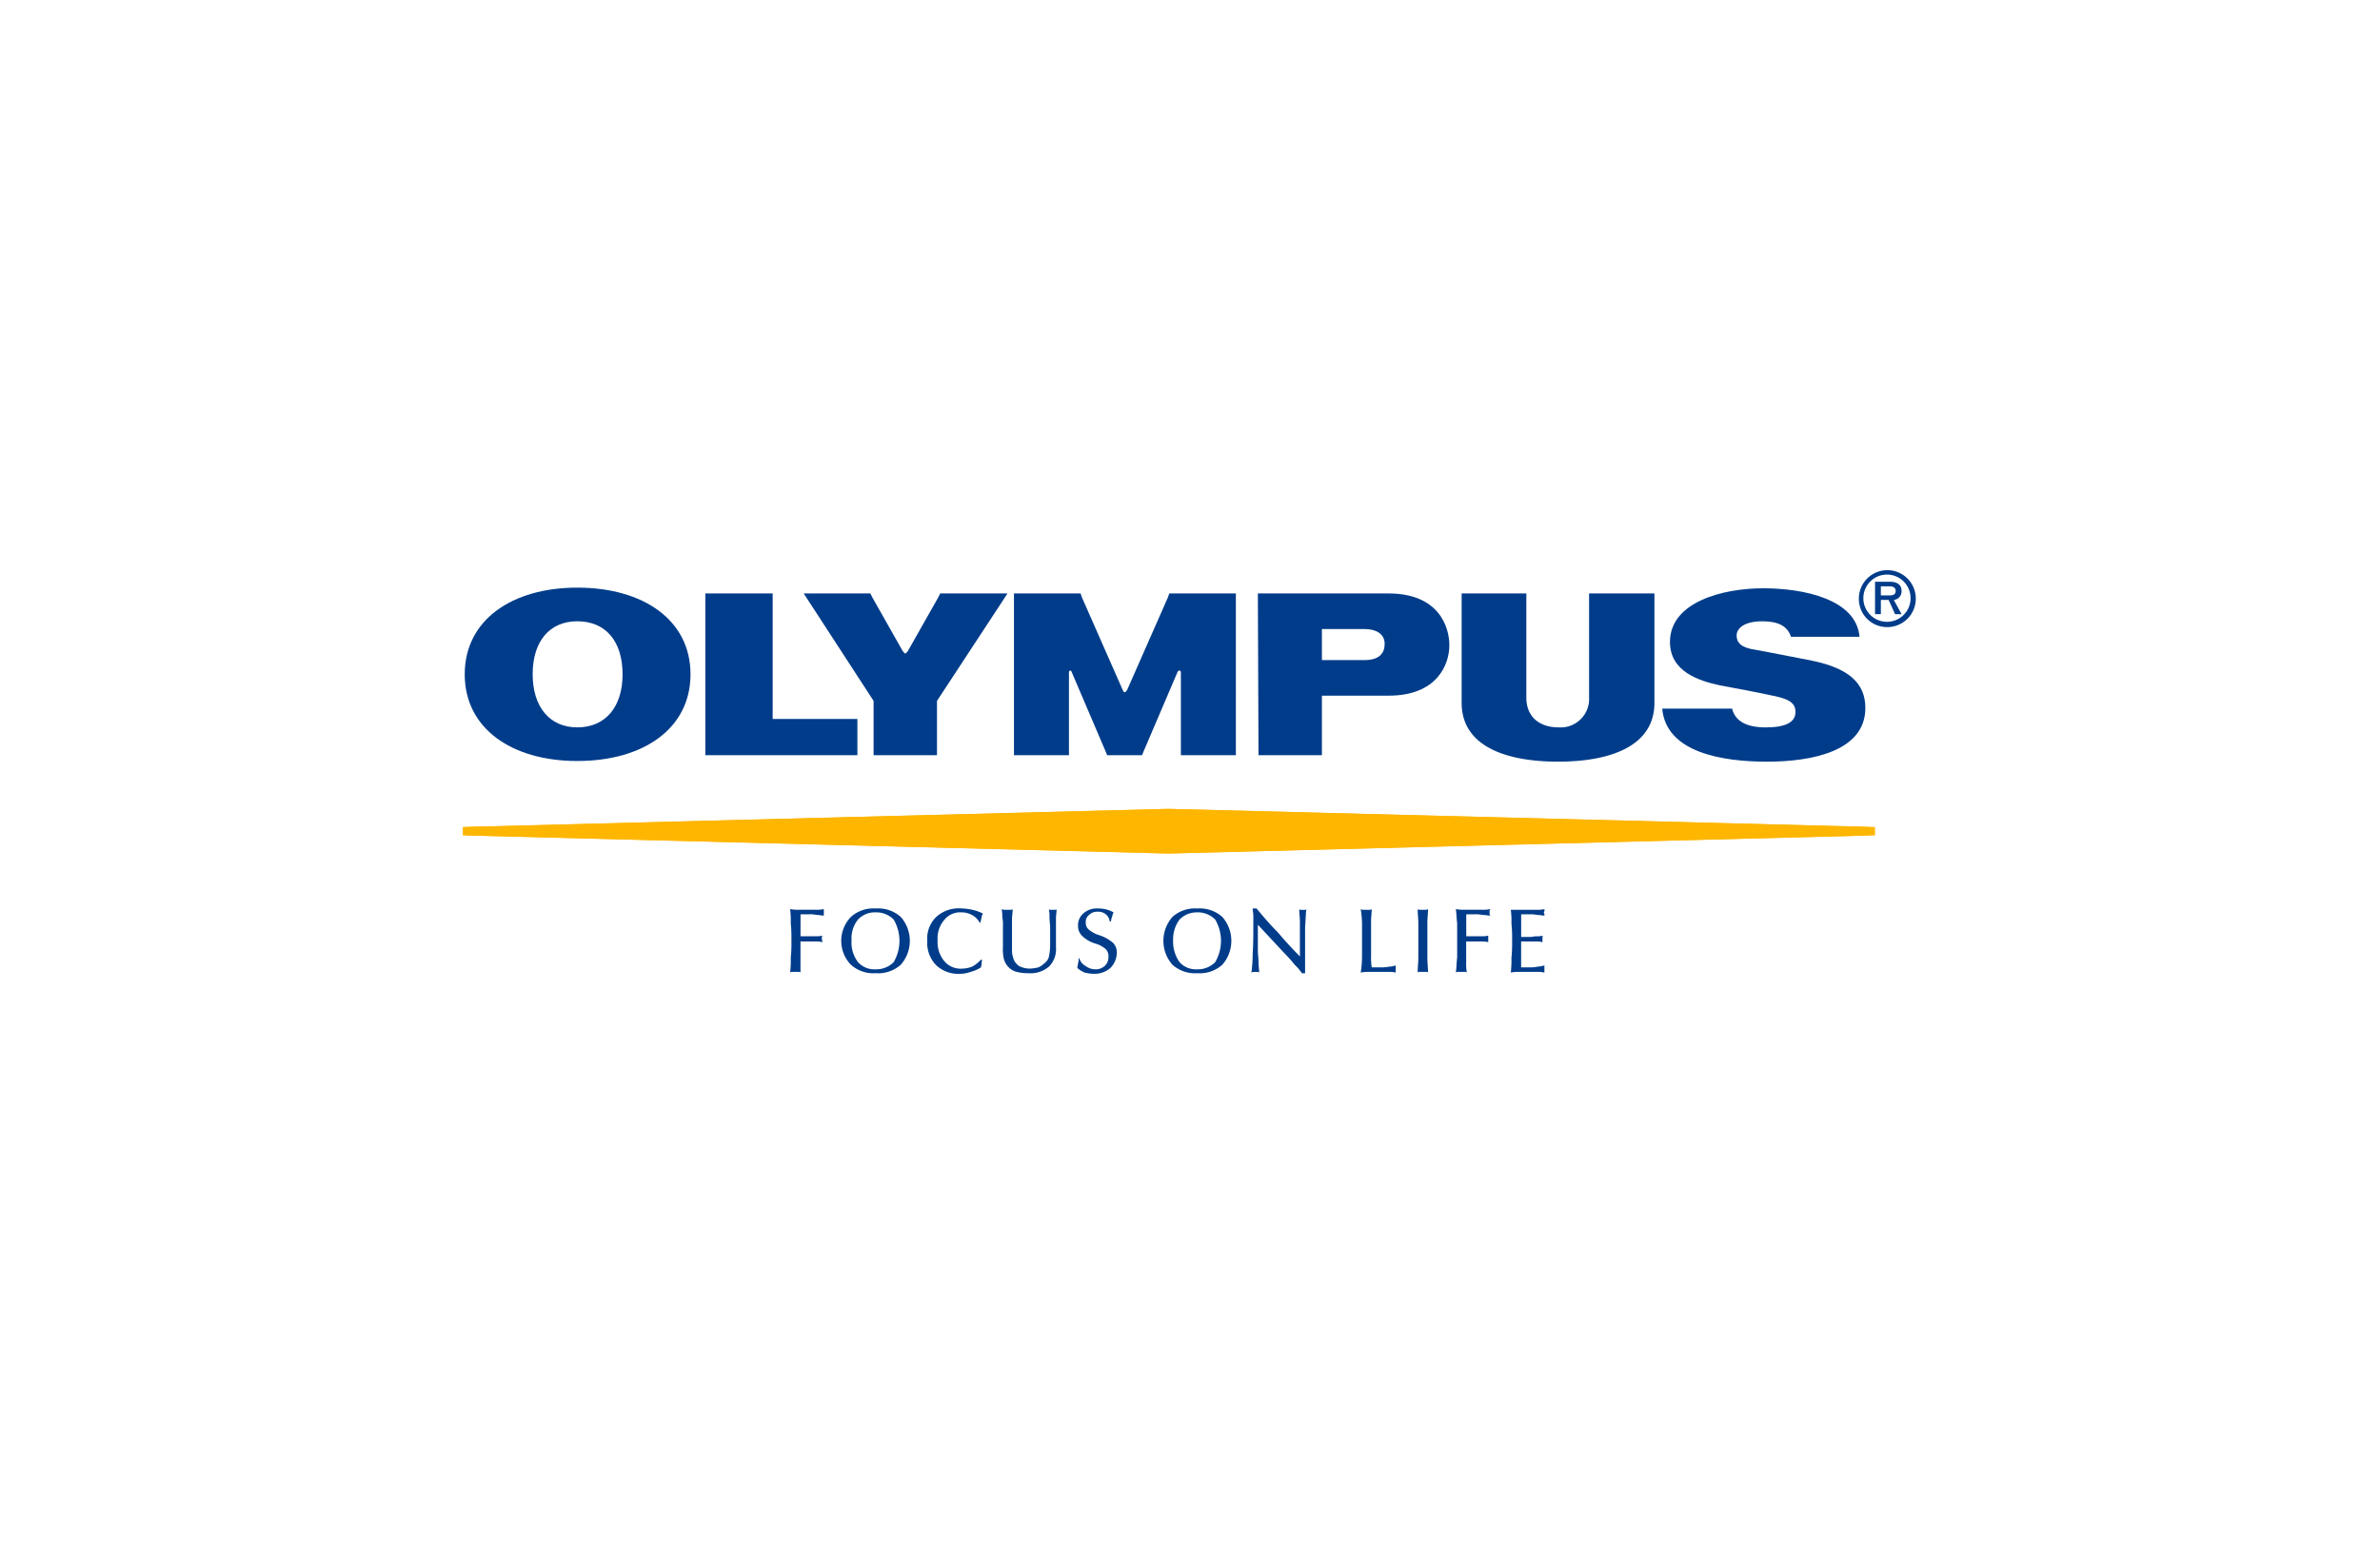<svg xmlns="http://www.w3.org/2000/svg" xmlns:xlink="http://www.w3.org/1999/xlink" width="288" height="187" viewBox="0 0 288 187">
  <defs>
    <filter id="Rechteck_17950" x="-7.5" y="-7.5" width="303" height="202" filterUnits="userSpaceOnUse">
      <feOffset input="SourceAlpha"/>
      <feGaussianBlur stdDeviation="7.5" result="blur"/>
      <feFlood flood-opacity="0.078"/>
      <feComposite operator="in" in2="blur"/>
      <feComposite in="SourceGraphic"/>
    </filter>
    <clipPath id="clip-olympus-logo">
      <rect width="288" height="187"/>
    </clipPath>
  </defs>
  <g id="olympus-logo" clip-path="url(#clip-olympus-logo)">
    <g transform="matrix(1, 0, 0, 1, 0, 0)" filter="url(#Rechteck_17950)">
      <path id="Rechteck_17950-2" data-name="Rechteck 17950" d="M4,0H226a32,32,0,0,1,32,32V153a4,4,0,0,1-4,4H4a4,4,0,0,1-4-4V4A4,4,0,0,1,4,0Z" transform="translate(15 15)" fill="#fff"/>
    </g>
    <g id="Gruppe_38" data-name="Gruppe 38" transform="translate(-1128.248 -207.969)">
      <path id="Pfad_216" data-name="Pfad 216" d="M1225.113,321.9v3.757a.289.289,0,0,0-.235-.078h-.705c-.156,0-.234,0-.312.078a13.311,13.311,0,0,0,.078-1.8,17.1,17.1,0,0,0,.078-2.036,17.767,17.767,0,0,0-.078-2.113,12.169,12.169,0,0,0-.078-1.723,5.115,5.115,0,0,0,1.1.079h2.036a3.776,3.776,0,0,0,.939-.079v.783c-.313,0-.548-.078-.861-.078a3.821,3.821,0,0,0-.939-.078h-1.018v2.661h1.8a3.533,3.533,0,0,0,.862-.078.286.286,0,0,0-.079.235v.078a.846.846,0,0,0,.079.392v.078a4.516,4.516,0,0,0-.94-.078h-1.722Z" fill="#003c8a" fill-rule="evenodd"/>
      <path id="Pfad_217" data-name="Pfad 217" d="M1236.386,319.242a5.093,5.093,0,0,1,0,5.167,2.946,2.946,0,0,1-2.192.861,2.653,2.653,0,0,1-2.114-.861,3.863,3.863,0,0,1-.783-2.662,3.565,3.565,0,0,1,.783-2.505,2.768,2.768,0,0,1,2.114-.861,2.946,2.946,0,0,1,2.192.861Zm.861,5.48a4.375,4.375,0,0,0,0-5.793,4.122,4.122,0,0,0-3.053-1.018,4.048,4.048,0,0,0-2.975,1.018,4.16,4.16,0,0,0,0,5.793,4.048,4.048,0,0,0,2.975,1.018,4.122,4.122,0,0,0,3.053-1.018Z" fill="#003c8a" fill-rule="evenodd"/>
      <path id="Pfad_218" data-name="Pfad 218" d="M1246.876,319.634h-.078a2.175,2.175,0,0,0-.94-.94,2.571,2.571,0,0,0-1.331-.313,2.422,2.422,0,0,0-2.035.939,3.36,3.36,0,0,0-.783,2.427,3.565,3.565,0,0,0,.783,2.505,2.572,2.572,0,0,0,2.114.94,3.556,3.556,0,0,0,1.252-.235,3.807,3.807,0,0,0,1.1-.861l.157.078a.587.587,0,0,0-.078.391c0,.157-.079.314-.079.47a4.351,4.351,0,0,1-1.252.548,3.967,3.967,0,0,1-1.331.235,3.9,3.9,0,0,1-2.9-1.1,3.857,3.857,0,0,1-1.017-2.9,3.615,3.615,0,0,1,1.1-2.9,4.046,4.046,0,0,1,2.974-1.018,7.65,7.65,0,0,1,1.331.157,5.476,5.476,0,0,1,1.331.469.846.846,0,0,0-.156.47c-.079.157-.079.392-.157.627Z" fill="#003c8a" fill-rule="evenodd"/>
      <path id="Pfad_219" data-name="Pfad 219" d="M1249.459,317.989a.589.589,0,0,0,.314.079h.7c.157,0,.235,0,.313-.079,0,.47-.078.862-.078,1.175v4.07a4.967,4.967,0,0,0,.156.7,1.775,1.775,0,0,0,.7.94,2.957,2.957,0,0,0,1.252.313,4.644,4.644,0,0,0,1.1-.157,2.783,2.783,0,0,0,.782-.548,1.406,1.406,0,0,0,.47-.7,7.074,7.074,0,0,0,.157-1.644V320.26c0-.47-.078-.861-.078-1.253a4.425,4.425,0,0,0-.079-1.018.288.288,0,0,0,.235.079h.548c.078,0,.156,0,.156-.079,0,.392-.078.7-.078,1.175v3.444a2.958,2.958,0,0,1-.861,2.349,3.44,3.44,0,0,1-2.505.783,5.222,5.222,0,0,1-1.644-.235,2.235,2.235,0,0,1-1.018-.861,2.374,2.374,0,0,1-.313-.783,6,6,0,0,1-.078-1.331v-2.583a4.15,4.15,0,0,0-.078-1.018,3.787,3.787,0,0,0-.079-.94Z" fill="#003c8a" fill-rule="evenodd"/>
      <path id="Pfad_220" data-name="Pfad 220" d="M1258.775,323.939h.078a1.572,1.572,0,0,0,.783.94,1.879,1.879,0,0,0,1.1.391,1.626,1.626,0,0,0,1.175-.391,1.424,1.424,0,0,0,.469-1.1,1.248,1.248,0,0,0-.313-.94,3.336,3.336,0,0,0-1.331-.7,3.858,3.858,0,0,1-1.565-.94,1.591,1.591,0,0,1-.47-1.174,1.869,1.869,0,0,1,.7-1.566,2.406,2.406,0,0,1,1.723-.548,3.716,3.716,0,0,1,1.878.47h0a1.112,1.112,0,0,0-.156.47,1.842,1.842,0,0,0-.157.626h-.156a1.313,1.313,0,0,0-.47-.861,1.443,1.443,0,0,0-1.018-.313,1.35,1.35,0,0,0-1.017.391,1.055,1.055,0,0,0-.392.94,1,1,0,0,0,.314.782,3.5,3.5,0,0,0,1.252.705,4.775,4.775,0,0,1,1.722.939,1.655,1.655,0,0,1,.47,1.253,2.7,2.7,0,0,1-.783,1.8,2.925,2.925,0,0,1-2.035.7,4.579,4.579,0,0,1-1.1-.157,3.2,3.2,0,0,1-.861-.548c0-.156.078-.391.078-.548a1.725,1.725,0,0,0,.078-.626Z" fill="#003c8a" fill-rule="evenodd"/>
      <path id="Pfad_221" data-name="Pfad 221" d="M1275.293,319.242a5.086,5.086,0,0,1,0,5.167,2.945,2.945,0,0,1-2.192.861,2.649,2.649,0,0,1-2.113-.861,4.3,4.3,0,0,1-.783-2.662,3.981,3.981,0,0,1,.783-2.505,2.889,2.889,0,0,1,2.113-.861,2.945,2.945,0,0,1,2.192.861Zm.861,5.48a4.376,4.376,0,0,0,0-5.793,4.121,4.121,0,0,0-3.053-1.018,4.05,4.05,0,0,0-2.975,1.018,4.376,4.376,0,0,0,0,5.793,4.124,4.124,0,0,0,3.053,1.018,4.047,4.047,0,0,0,2.975-1.018Z" fill="#003c8a" fill-rule="evenodd"/>
      <path id="Pfad_222" data-name="Pfad 222" d="M1279.677,325.661a16.559,16.559,0,0,0,.157-2.348c.078-1.018.078-2.27.078-3.758v-.783c0-.313-.078-.547-.078-.861h.469c.783.94,1.644,1.957,2.584,2.9.861,1.017,1.722,1.957,2.661,2.9v-4.227c0-.47-.078-.94-.078-1.488a.286.286,0,0,0,.235.079h.391a.285.285,0,0,0,.235-.079c-.078.47-.078,1.175-.156,2.193v5.558h-.392a4.925,4.925,0,0,0-.861-1.018,16.58,16.58,0,0,0-1.252-1.409l-3.21-3.445v3.054c0,.547.078,1.017.078,1.409,0,.469.078.939.078,1.33a.287.287,0,0,0-.234-.078h-.392a.594.594,0,0,0-.313.078Z" fill="#003c8a" fill-rule="evenodd"/>
      <path id="Pfad_223" data-name="Pfad 223" d="M1292.907,325.661a12.886,12.886,0,0,0,.157-1.8v-4.149a11.764,11.764,0,0,0-.157-1.723.588.588,0,0,0,.313.079h.705c.156,0,.235,0,.313-.079,0,.47-.078.94-.078,1.41v4.149a8.1,8.1,0,0,0,.078,1.487h1.1a3.821,3.821,0,0,0,.939-.078,2.787,2.787,0,0,0,.861-.157v.861a3.822,3.822,0,0,0-.939-.078H1294a5.569,5.569,0,0,0-1.1.078Z" fill="#003c8a" fill-rule="evenodd"/>
      <path id="Pfad_224" data-name="Pfad 224" d="M1299.8,325.661c0-.626.078-1.174.078-1.8v-4.149c0-.627-.078-1.175-.078-1.723.078.079.157.079.313.079h.627a.468.468,0,0,0,.313-.079c0,.47-.079,1.018-.079,1.645v4.3c0,.626.079,1.174.079,1.722a.29.29,0,0,0-.235-.078h-.783a.289.289,0,0,0-.235.078Z" fill="#003c8a" fill-rule="evenodd"/>
      <path id="Pfad_225" data-name="Pfad 225" d="M1305.668,321.9v2.583a5.559,5.559,0,0,0,.078,1.174.472.472,0,0,0-.313-.078h-.7a.472.472,0,0,0-.313.078c.078-.548.078-1.174.156-1.8v-4.149c-.078-.627-.078-1.175-.156-1.723a5.5,5.5,0,0,0,1.1.079h2.114a3.775,3.775,0,0,0,.939-.079c0,.079-.078.157-.078.236v.391c.078.078.078.078.078.156-.313,0-.626-.078-.939-.078a3.833,3.833,0,0,0-.94-.078h-1.017v2.661h1.8a3.221,3.221,0,0,0,.861-.078v.783a4.5,4.5,0,0,0-.939-.078h-1.722Z" fill="#003c8a" fill-rule="evenodd"/>
      <path id="Pfad_226" data-name="Pfad 226" d="M1311.069,325.661a13.311,13.311,0,0,0,.078-1.8,16.89,16.89,0,0,0,.079-2.036,17.549,17.549,0,0,0-.079-2.113,10.537,10.537,0,0,0-.078-1.644h3.131a3.78,3.78,0,0,0,.94-.079v.236c0,.078-.078.078-.078.156s.078.156.078.235v.156c-.235,0-.548-.078-.861-.078a3.834,3.834,0,0,0-.94-.078h-1.017v2.74h1.095c.235,0,.47-.079.7-.079a3.521,3.521,0,0,0,.861-.078.289.289,0,0,0-.078.235v.548a3.521,3.521,0,0,0-.861-.078h-1.722v3.131h1.017a3.834,3.834,0,0,0,.94-.078,3.994,3.994,0,0,0,.861-.157v.861a3.826,3.826,0,0,0-.94-.078h-2.035a5.187,5.187,0,0,0-1.1.078Z" fill="#003c8a" fill-rule="evenodd"/>
      <path id="Pfad_227" data-name="Pfad 227" d="M1184.249,309.065l85.095,2.192,85.173-2.192v-1.018l-85.173-2.192-85.095,2.192v1.018Z" fill="#ffb600" fill-rule="evenodd"/>
      <path id="Pfad_228" data-name="Pfad 228" d="M1213.605,279.787h8.142v15.187H1232v4.384h-18.4V279.787Z" fill="#003c8a" fill-rule="evenodd"/>
      <path id="Pfad_229" data-name="Pfad 229" d="M1316.784,300.141c-6.341,0-11.665-1.879-11.665-7.124v-13.23h7.829v12.6c0,2.506,1.8,3.6,3.836,3.6a3.444,3.444,0,0,0,3.757-3.6v-12.6h7.907v13.23c0,5.245-5.323,7.124-11.664,7.124Z" fill="#003c8a" fill-rule="evenodd"/>
      <path id="Pfad_230" data-name="Pfad 230" d="M1344.966,285.032h8.3c-.391-4.541-6.732-5.871-11.664-5.871-4.854,0-11.273,1.643-11.273,6.5,0,3.6,3.523,4.7,6.028,5.245,1.722.313,4.619.861,6.028,1.174,2.035.392,3.131.783,3.131,2.036s-1.174,1.879-3.6,1.879c-2.27,0-3.679-.705-4.071-2.271h-8.454c.469,5.324,7.28,6.42,12.681,6.42s11.9-1.253,11.9-6.5c0-2.9-1.879-4.775-6.42-5.715-2.348-.469-5.636-1.1-6.889-1.33-1.722-.235-2.27-.862-2.27-1.723,0-.783.783-1.722,3.132-1.722,1.957,0,3.053.626,3.444,1.879Z" fill="#003c8a" fill-rule="evenodd"/>
      <path id="Pfad_231" data-name="Pfad 231" d="M1296.273,292.156c5.872,0,7.359-3.758,7.359-6.106,0-2.192-1.253-6.263-7.359-6.263H1280.46l.078,19.571h7.672v-7.2Zm-8.063-4.306v-3.758h5.167c1.331,0,2.427.548,2.427,1.8,0,1.1-.627,1.957-2.427,1.957Z" fill="#003c8a" fill-rule="evenodd"/>
      <path id="Pfad_232" data-name="Pfad 232" d="M1241.787,280.256l.235-.469h8.142l-8.533,13v6.576h-7.672v-6.576l-8.455-13h8.064l.234.469,3.68,6.5c.313.391.313.391.626,0l3.679-6.5Z" fill="#003c8a" fill-rule="evenodd"/>
      <path id="Pfad_233" data-name="Pfad 233" d="M1266.447,299.358l.157-.392,4.149-9.707c.156-.235.391-.157.391.078v10.021h6.654V279.787h-8.063l-.157.469-4.931,11.195c-.235.391-.392.391-.548,0l-4.932-11.195-.157-.469h-8.063v19.571h6.654V289.337c0-.235.235-.313.313-.078l4.149,9.707.157.392Z" fill="#003c8a" fill-rule="evenodd"/>
      <path id="Pfad_234" data-name="Pfad 234" d="M1211.805,289.572c0,6.576-5.715,10.49-13.7,10.49-7.907,0-13.621-3.914-13.621-10.49s5.714-10.49,13.621-10.49c7.985,0,13.7,3.914,13.7,10.49Zm-8.22,0c0-3.992-2.036-6.419-5.48-6.419-3.366,0-5.4,2.427-5.4,6.419,0,3.915,2.036,6.42,5.4,6.42,3.444,0,5.48-2.505,5.48-6.42Z" fill="#003c8a" fill-rule="evenodd"/>
      <path id="Pfad_235" data-name="Pfad 235" d="M1356.63,283.858a3.445,3.445,0,1,0-3.444-3.445,3.409,3.409,0,0,0,3.444,3.445Zm-2.9-3.445a2.858,2.858,0,1,1,5.715,0,2.858,2.858,0,0,1-5.715,0Z" fill="#003c8a" fill-rule="evenodd"/>
      <path id="Pfad_236" data-name="Pfad 236" d="M1358.353,279.473c0-.7-.47-1.1-1.41-1.1h-1.8v3.914h.705V280.57h.939l.783,1.722h.783l-.94-1.722a1.036,1.036,0,0,0,.94-1.1Zm-2.505-.547h1.095c.47,0,.7.235.7.547,0,.392-.235.549-.7.549h-1.095v-1.1Z" fill="#003c8a" fill-rule="evenodd"/>
      <path id="Pfad_237" data-name="Pfad 237" d="M1184.64,309.065l85.251,2.192,85.251-2.192v-1.018l-85.251-2.192-85.251,2.192v1.018Z" fill="#ffb600" fill-rule="evenodd"/>
    </g>
  </g>
</svg>
